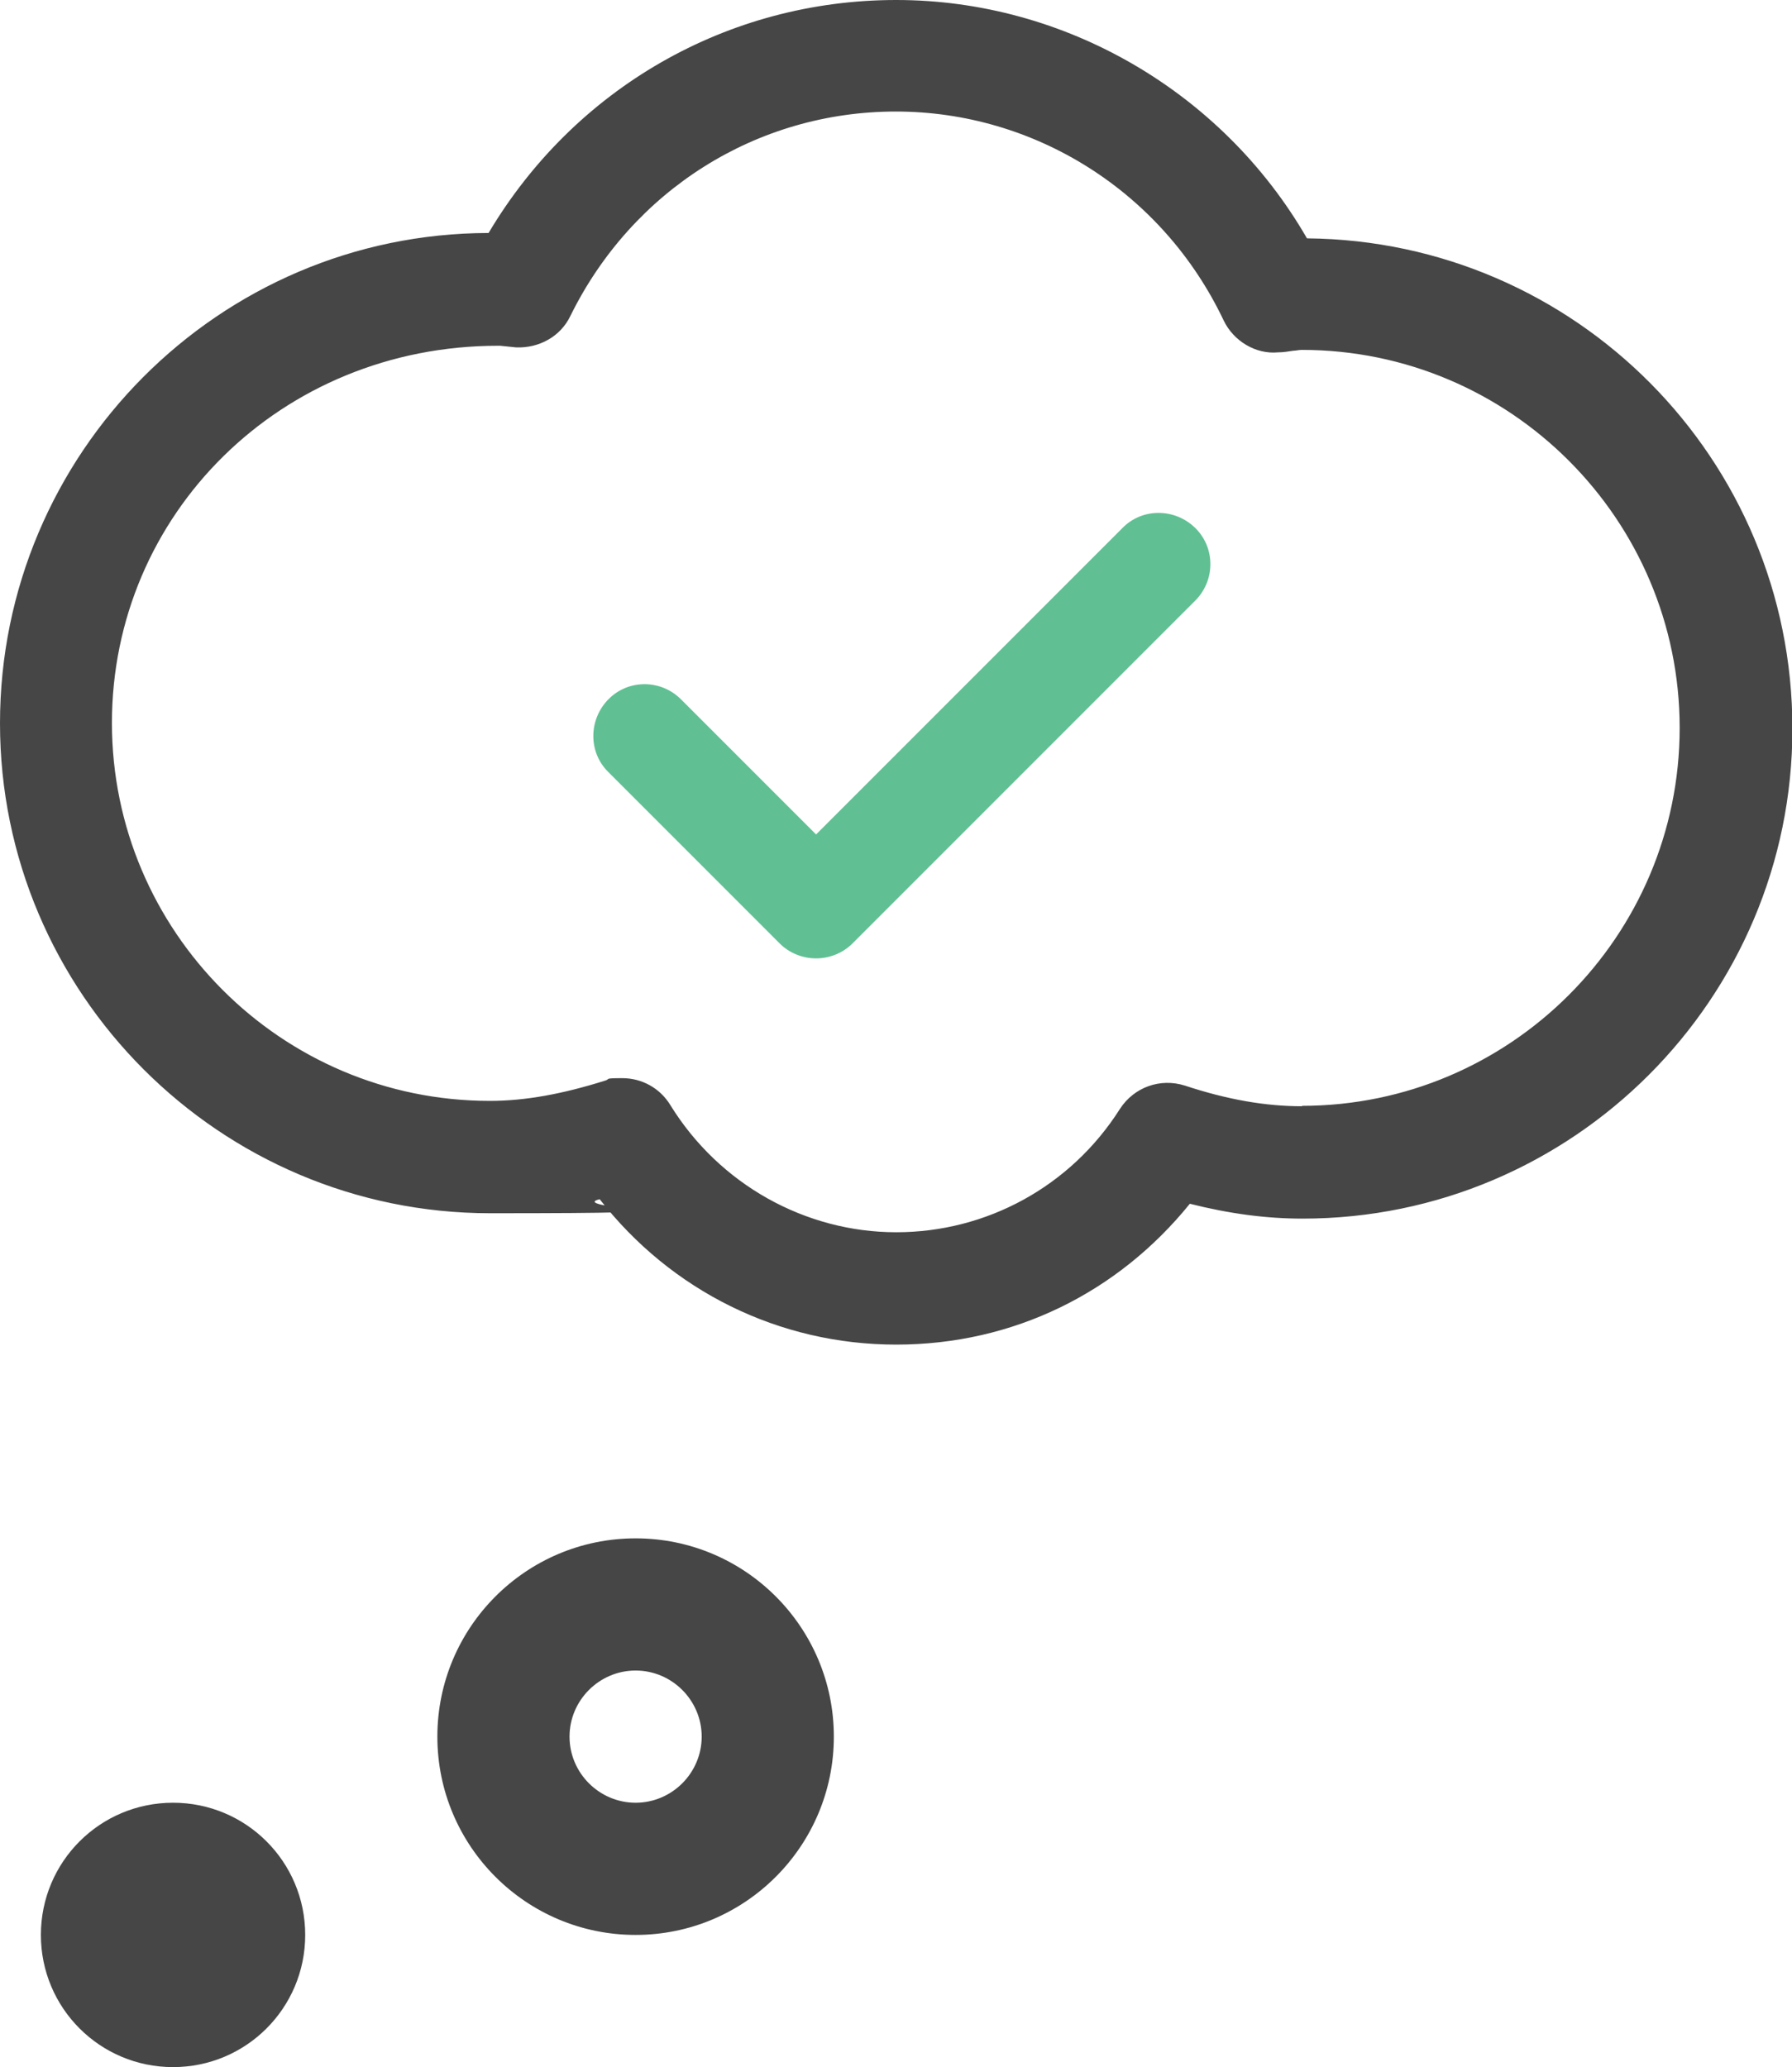 <?xml version="1.0" encoding="UTF-8"?>
<svg id="Layer_2" xmlns="http://www.w3.org/2000/svg" version="1.1" viewBox="0 0 433.9 500.4">
  <!-- Generator: Adobe Illustrator 29.1.0, SVG Export Plug-In . SVG Version: 2.1.0 Build 142)  -->
  <defs>
    <style>
      .st0 {
        fill: #464647;
      }

      .st1 {
        fill: #60c093;
      }
    </style>
  </defs>
  <g id="Layer_1-2">
    <g>
      <path class="st0" d="M41.9,436.4c-17.7,0-32,14.3-32,32s14.3,32,32,32,32-14.3,32-32-14.3-32-32-32ZM153.9,372.4c-26.5,0-48,21.5-48,48s21.5,48,48,48,48-21.5,48-48-21.5-48-48-48ZM153.9,436.4c-8.8,0-16-7.2-16-16s7.2-16,16-16,16,7.2,16,16-7.2,16-16,16Z"/>
      <path class="st0" d="M316.4,57.6C296,22.3,257.9,0,217,0s-77.9,21.4-98.7,56.4C53,56.5,0,109.8,0,175.1s53.2,118.6,118.7,118.6,17.3-1.1,26.5-3.4c17.3,22.2,43.4,35.2,71.8,35.2s53.7-12.6,71.1-34.1c9.5,2.4,18.4,3.6,27.3,3.6,65.4,0,118.6-53.2,118.6-118.6s-52.6-118.1-117.5-118.7h0ZM315.3,267.8c-8.9,0-18.1-1.6-28.4-5-6-1.9-12.3.4-15.7,5.6-11.9,18.8-32.3,29.9-54.2,29.9s-42.8-11.5-54.7-30.8c-2.5-4.1-6.9-6.5-11.6-6.5s-2.8.2-4.2.6c-10.2,3.2-19.2,4.9-27.9,4.9-50.5,0-91.5-41.1-91.5-91.5s40.8-91.3,93.5-91.3h.5l3.9.4c5.5.2,10.7-2.6,13.1-7.6,15-30.5,45.2-49.5,78.8-49.5s64.6,19.4,79.4,50.6c2.4,5,7.8,8.2,13.1,7.7,1.3,0,2.5-.2,3.8-.4.6,0,1.3-.2,2-.2,50.5,0,91.5,41.1,91.5,91.5s-41,91.5-91.5,91.5h0Z"/>
    </g>
    <path class="st1" d="M271.8,127.8l-74.2,74.2-32.7-32.7c-4.9-4.9-12.8-4.9-17.6,0s-4.9,12.8,0,17.6l41.5,41.5c2.3,2.3,5.5,3.6,8.8,3.6s6.5-1.3,8.8-3.6l83-83c4.9-4.9,4.9-12.8,0-17.6s-12.8-4.9-17.6,0h0Z"/>
  </g>
</svg>